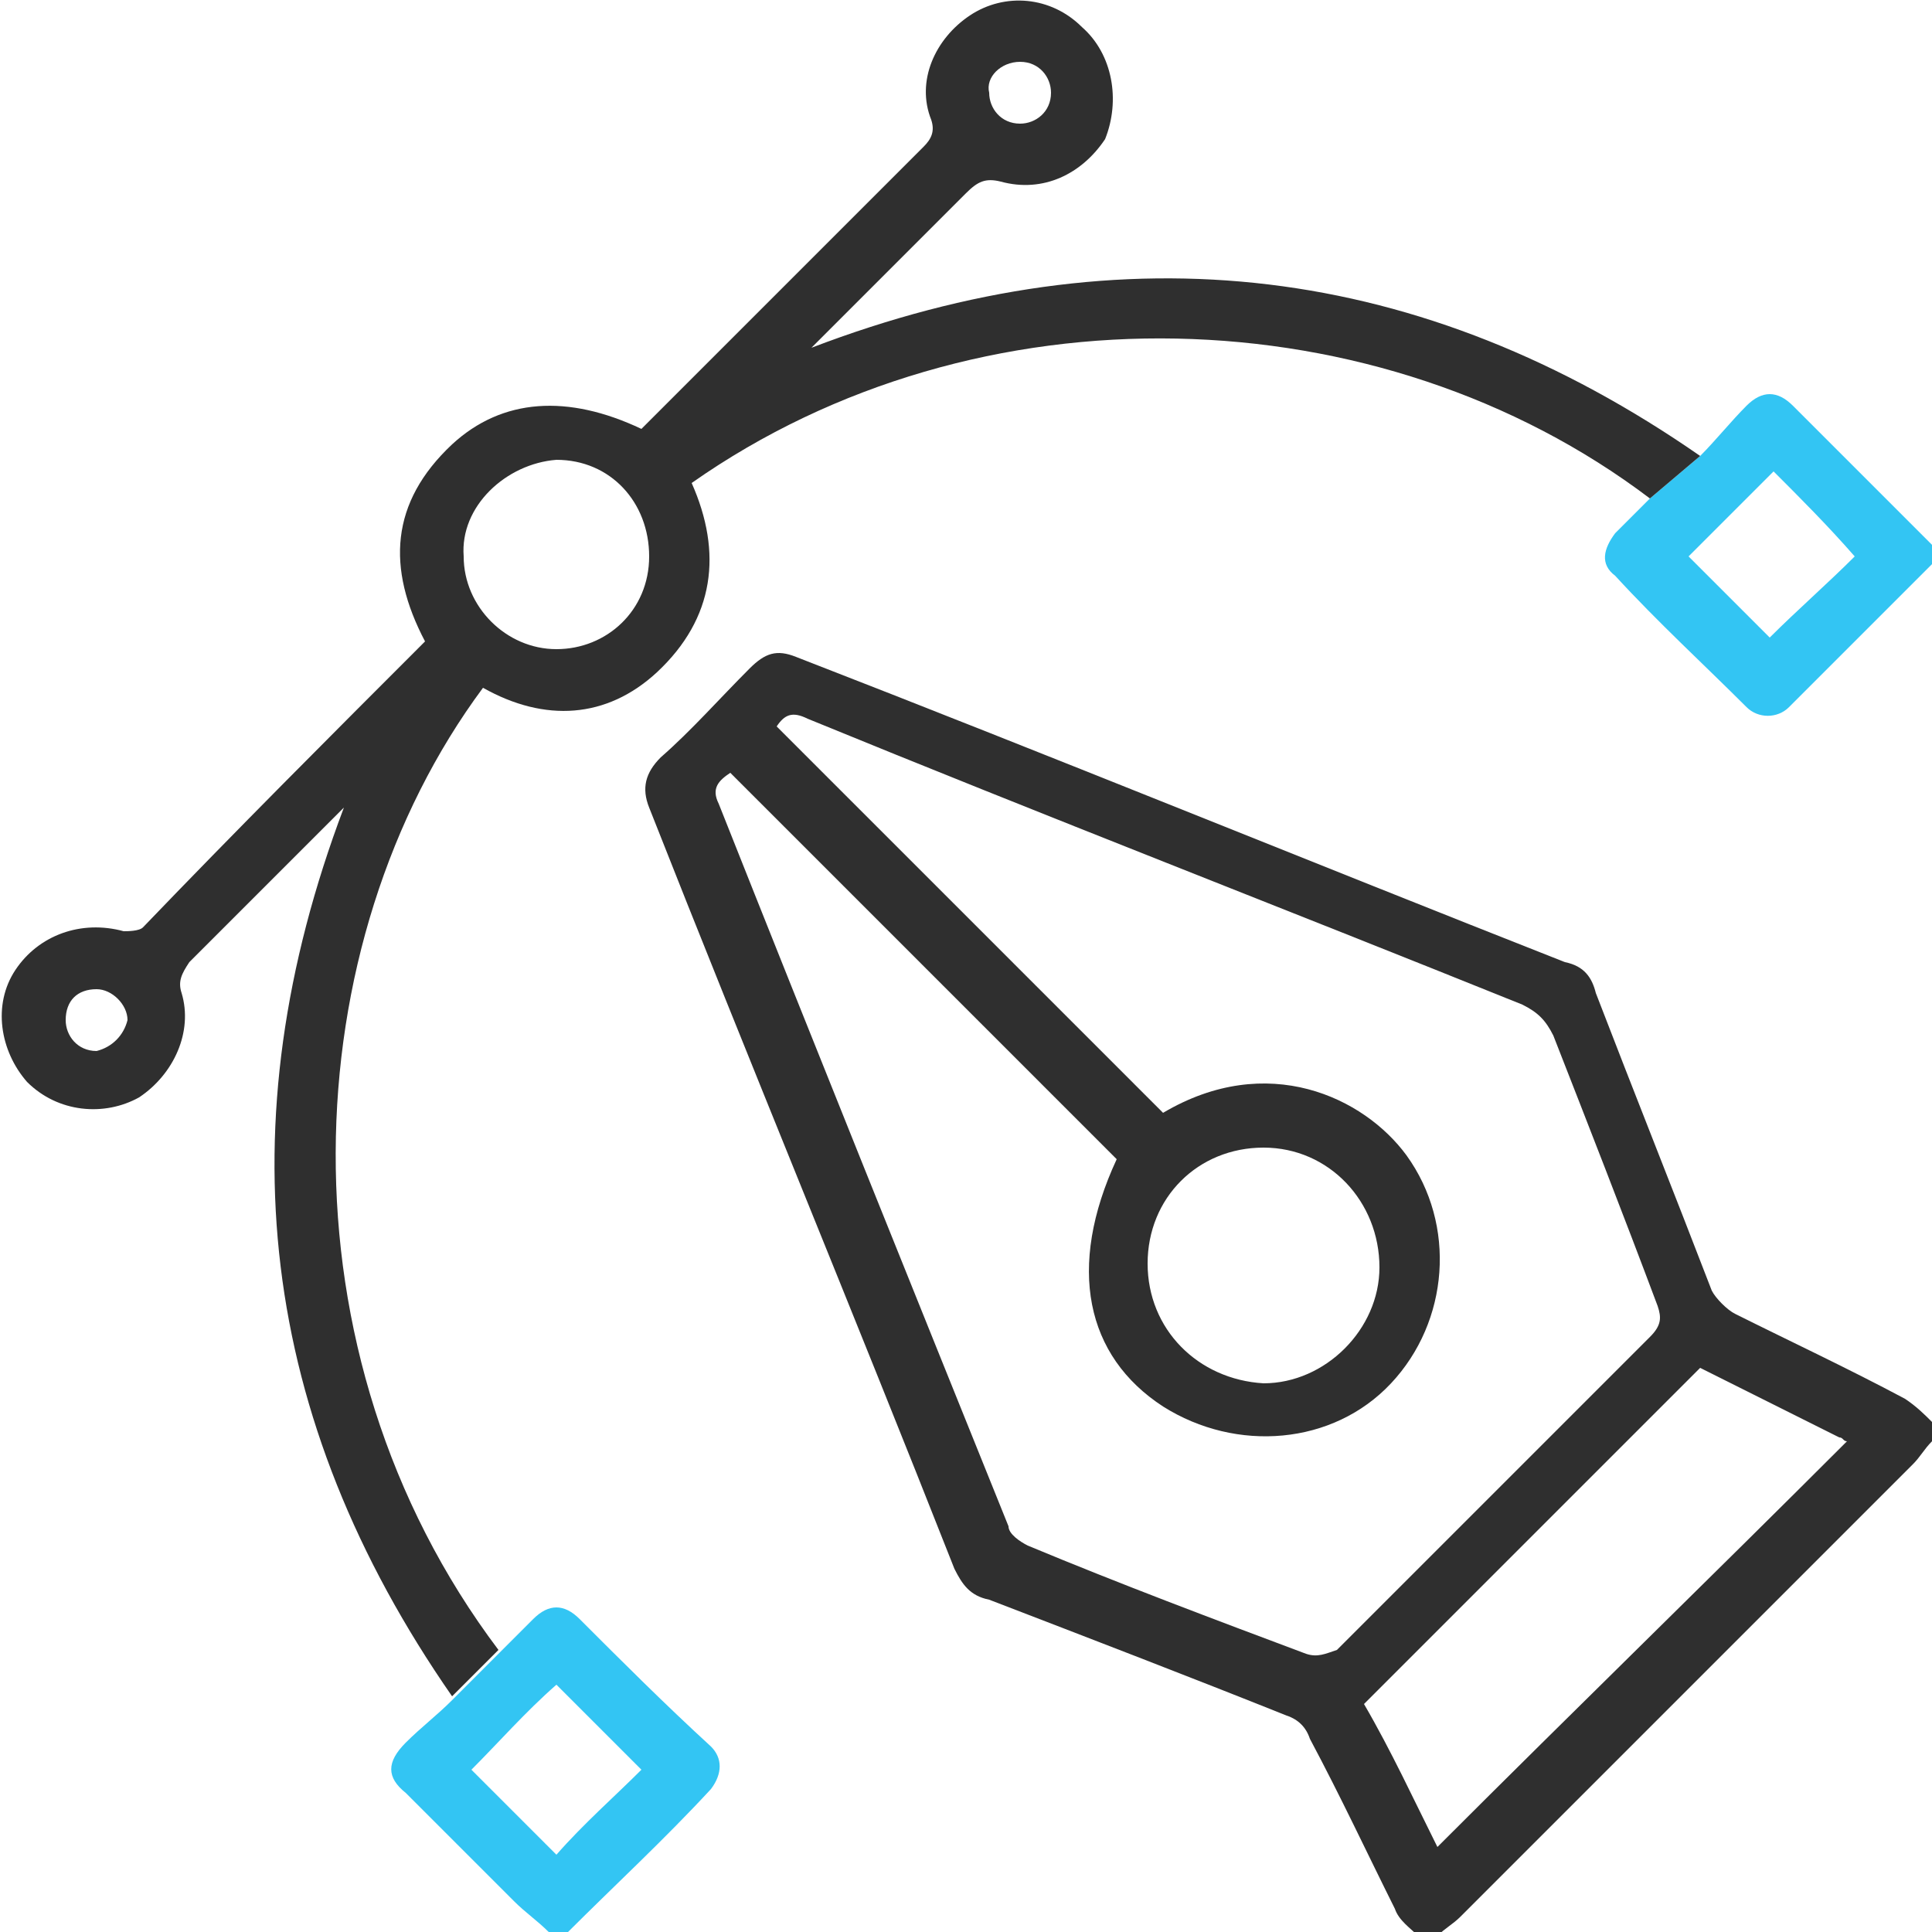 <svg xmlns="http://www.w3.org/2000/svg" viewBox="0 0 50 50" xml:space="preserve"><style>.sys-icon-blue{fill:#33c5f3}.sys-icon-bk{fill:#2f2f2f}</style><path class="sys-icon-blue" d="M15 41.9c-.4-.4-.8-.4-1.2 0l-.9.9-1.2 1.2c-.4.4-.8.7-1.2 1.1-.5.5-.5.9 0 1.3l2.8 2.8c.3.3.6.5.9.8h.5c1.2-1.2 2.5-2.4 3.7-3.7.3-.4.3-.8 0-1.1-1.2-1.1-2.3-2.2-3.4-3.3zm-.6 6.1-2.2-2.2c.7-.7 1.4-1.5 2.2-2.2l2.2 2.2c-.7.7-1.5 1.4-2.2 2.2zM49.7 13.8l-3.3-3.3c-.4-.4-.8-.4-1.2 0-.4.4-.8.9-1.2 1.3l-1.3 1.1-.9.9c-.3.4-.4.8 0 1.1 1.1 1.2 2.3 2.3 3.4 3.4.3.3.8.3 1.1 0l3.7-3.7v-.5l-.3-.3zm-3.9 2.7-2.1-2.1 2.2-2.2c.7.7 1.4 1.4 2.1 2.2-.7.7-1.5 1.4-2.2 2.1z"/><path class="sys-icon-bk" d="M17 17.4c1.5-1.4 1.7-3.1.9-4.9 7.4-5.2 17.8-4.9 24.8.4l1.3-1.1c-7.2-5-14.9-5.9-23-2.8l.4-.4L25 5c.3-.3.5-.4.9-.3 1.1.3 2.1-.2 2.7-1.1.4-1 .2-2.2-.6-2.9-.8-.8-2-.9-2.9-.3-.9.6-1.4 1.7-1 2.7.1.3 0 .5-.2.7l-7 7-.3.3c-1.9-.9-3.6-.8-4.9.4-1.6 1.5-1.7 3.2-.7 5.1-2.5 2.5-4.9 4.9-7.3 7.4-.1.1-.4.1-.5.1-1.1-.3-2.2.1-2.8 1-.6.9-.4 2.1.3 2.9.8.8 2 .9 2.9.4.9-.6 1.4-1.7 1.1-2.7-.1-.3 0-.5.2-.8l3.2-3.2.8-.8c-3.1 8.2-2.2 15.8 2.8 23l1.2-1.2c-5.8-7.7-5.3-18.3-.4-24.9 1.6.9 3.2.8 4.5-.4zm9.4-15.8c.5 0 .8.4.8.8 0 .5-.4.8-.8.8-.5 0-.8-.4-.8-.8-.1-.4.3-.8.8-.8zM2.5 27.2c-.5 0-.8-.4-.8-.8 0-.5.3-.8.8-.8.4 0 .8.4.8.8-.1.4-.4.7-.8.8zm11.9-15.3c1.4 0 2.4 1.1 2.4 2.5s-1.1 2.4-2.4 2.4c-1.3 0-2.4-1.1-2.4-2.4-.1-1.3 1.1-2.4 2.4-2.5z"/><path class="sys-icon-bk" d="M49.3 36.2c-1.5-.8-3-1.5-4.4-2.2-.2-.1-.5-.4-.6-.6-1-2.6-2-5.1-3-7.7-.1-.4-.3-.7-.8-.8-6.6-2.6-13.2-5.3-19.9-7.9-.5-.2-.8-.1-1.2.3-.8.8-1.5 1.6-2.3 2.3-.4.4-.5.8-.3 1.3 2.6 6.6 5.3 13.1 7.9 19.7.2.4.4.7.9.8 2.6 1 5.2 2 7.7 3 .3.1.5.3.6.6.8 1.5 1.5 3 2.2 4.4.1.3.4.5.6.7h.5c.2-.2.4-.3.6-.5l11.7-11.7c.2-.2.3-.4.5-.6v-.5c-.2-.2-.4-.4-.7-.6zm-15.5 6.6c-2.4-.9-4.8-1.8-7.2-2.8-.2-.1-.5-.3-.5-.5-2.5-6.2-5-12.4-7.5-18.7-.2-.4 0-.6.3-.8l10 10c-1.3 2.8-.8 5.1 1.2 6.4 1.9 1.2 4.4 1 5.9-.6s1.7-4.1.4-5.9c-1.1-1.5-3.6-2.7-6.3-1.1l-10-10c.2-.3.4-.4.8-.2 6.1 2.5 12.3 4.9 18.5 7.4.4.2.6.4.8.8.9 2.3 1.8 4.6 2.7 7 .1.3.1.5-.2.8l-8.1 8.1c-.3.1-.5.2-.8.1zm-4.1-10.1c0-1.7 1.3-3 3-3s3 1.4 3 3.1c0 1.6-1.4 3-3 3-1.7-.1-3-1.4-3-3.1zm7.5 15.1c-.6-1.2-1.2-2.5-1.9-3.7l8.7-8.7 3.6 1.8c.1 0 .1.1.2.1-3.5 3.5-7 6.9-10.6 10.5z"/></svg>